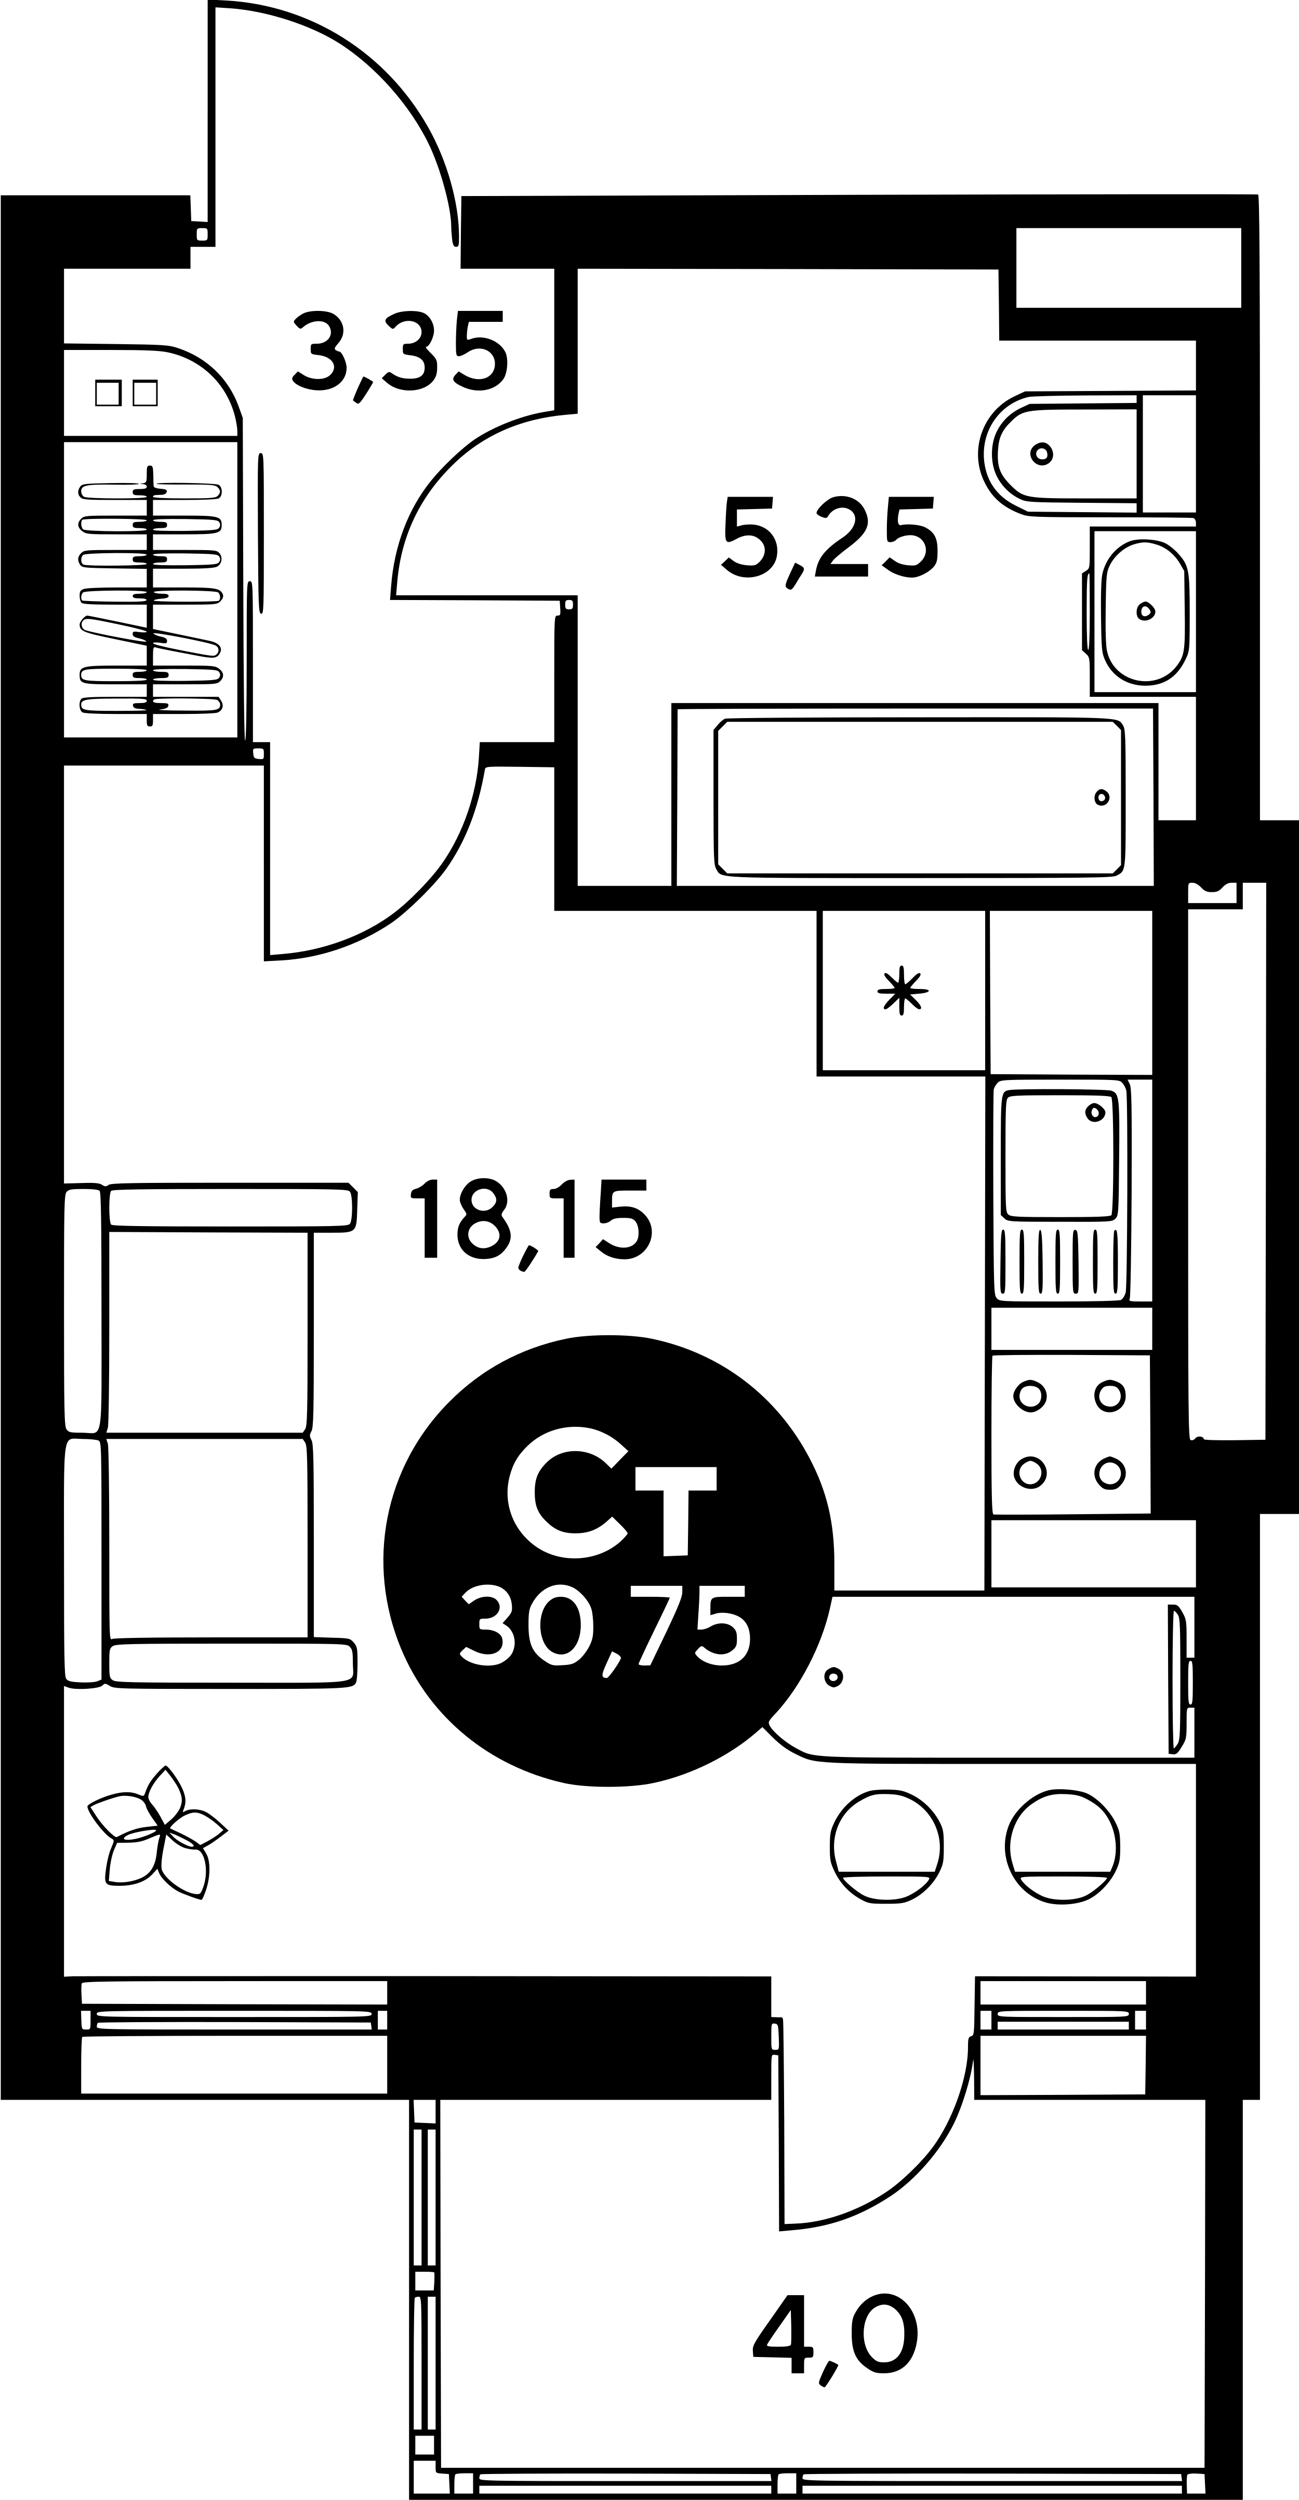<?xml version="1.0" standalone="no"?>
<!DOCTYPE svg PUBLIC "-//W3C//DTD SVG 20010904//EN"
 "http://www.w3.org/TR/2001/REC-SVG-20010904/DTD/svg10.dtd">
<svg version="1.0" xmlns="http://www.w3.org/2000/svg"
 width="832pt" height="1600pt" viewBox="0 0 832 1600"
 preserveAspectRatio="xMidYMid meet">

<g transform="translate(0,1600) scale(0.1,-0.1)"
fill="#000000" stroke="none">
<path d="M1330 15291 l0 -712 -52 3 -53 3 -3 83 -3 82 -607 0 -607 0 0 -6095 0 -6095 1308 0 1307 0 0 -1280 0 -1280 2670 0 2670 0 0 1280 0 1280 55 0 55 0 0 1875 0 1875 125 0 125 0 0 2220 0 2220 -125 0 -125 0 0 2000 c0 1591 -3 2002 -12 2005 -7 3 -1158 2 -2558 -2 l-2545 -8 -3 -232 -2 -233 300 0 300 0 0 -453 0 -453 -72 -12 c-143 -25 -320 -95 -439 -175 -81 -56 -204 -172 -280 -266 -145 -180 -234 -415 -254 -673 l-7 -88 543 -2 544 -3 3 -47 c3 -43 1 -48 -17 -48 -21 0 -21 -3 -21 -405 l0 -405 -238 0 -239 0 -6 -102 c-15 -230 -100 -478 -229 -665 -71 -104 -213 -250 -317 -328 -191 -144 -452 -240 -711 -261 l-80 -7 0 682 0 681 -55 0 -55 0 0 515 c0 508 0 515 -20 515 -20 0 -20 -7 -20 -510 0 -324 -4 -510 -10 -510 -6 0 -10 372 -12 1033 l-3 1032 -27 75 c-65 178 -204 311 -388 372 -60 20 -90 22 -397 26 l-333 4 0 239 0 239 405 0 405 0 0 70 0 70 80 0 80 0 0 767 0 766 93 -6 c232 -16 516 -107 701 -225 233 -149 449 -393 571 -642 76 -156 145 -409 145 -530 0 -20 3 -58 6 -84 5 -36 11 -46 25 -46 17 0 19 8 19 66 0 214 -76 484 -197 698 -271 480 -756 784 -1299 813 l-114 6 0 -712z m0 -791 c0 -39 -1 -40 -35 -40 -34 0 -35 1 -35 40 0 39 1 40 35 40 34 0 35 -1 35 -40z m6620 -215 l0 -255 -720 0 -720 0 0 255 0 255 720 0 720 0 0 -255z m-1552 -237 l2 -228 630 0 630 0 0 -160 0 -159 -547 -3 -548 -3 -68 -32 c-204 -97 -291 -346 -192 -548 49 -101 119 -162 236 -206 48 -18 81 -20 570 -20 286 0 526 -2 534 -5 8 -4 15 -17 15 -30 l0 -24 -340 0 -340 0 0 -134 c0 -132 0 -134 -25 -150 l-25 -16 0 -246 0 -245 25 -23 c24 -22 25 -28 25 -150 l0 -126 340 0 340 0 0 -395 0 -395 -120 0 -120 0 0 375 0 375 -1560 0 -1560 0 0 -585 0 -585 -300 0 -300 0 0 930 0 930 -581 0 -582 0 7 81 c25 302 150 560 374 771 187 176 423 278 705 303 l77 7 0 464 0 464 1348 -2 1347 -3 3 -227z m-5323 -303 c214 -46 376 -200 430 -410 8 -32 15 -74 15 -92 l0 -33 -555 0 -555 0 0 275 0 275 298 0 c223 0 314 -4 367 -15z m6205 -299 l0 -25 -342 -3 -343 -3 -56 -26 c-71 -34 -125 -87 -158 -158 -37 -80 -37 -192 0 -272 31 -66 84 -120 148 -151 45 -22 55 -23 399 -26 l352 -3 0 -30 0 -30 -348 3 -348 3 -77 38 c-126 62 -195 165 -205 303 -12 187 106 351 285 393 21 5 185 9 366 10 l327 1 0 -24z m380 -351 l0 -375 -170 0 -170 0 0 375 0 375 170 0 170 0 0 -375z m-380 0 l0 -285 -323 0 c-389 0 -401 2 -487 88 -67 68 -84 117 -78 219 5 81 25 127 81 182 77 77 96 80 475 80 l332 1 0 -285z m-5760 -870 l0 -945 -555 0 -555 0 0 945 0 945 555 0 555 0 0 -945z m6140 -140 l0 -515 -325 0 -325 0 0 515 0 515 325 0 325 0 0 -515z m-680 0 c0 -157 -4 -245 -10 -245 -6 0 -10 86 -10 238 0 210 3 252 17 252 2 0 3 -110 3 -245z m-3310 45 c0 -25 -4 -30 -25 -30 -21 0 -25 5 -25 30 0 25 4 30 25 30 21 0 25 -5 25 -30z m3718 -1232 l2 -568 -1527 0 -1528 0 3 562 c1 310 2 565 2 568 0 3 685 5 1523 5 l1522 0 3 -567z m-5698 276 c0 -34 -1 -35 -32 -32 -29 3 -33 7 -36 36 -3 31 -2 32 32 32 35 0 36 -1 36 -36z m0 -701 l0 -626 113 6 c242 14 487 96 697 235 102 68 286 248 359 352 123 175 202 378 247 635 3 19 10 20 224 17 l220 -3 0 -459 0 -460 840 0 840 0 0 -530 0 -530 540 0 541 0 -3 -1645 -3 -1645 -481 0 -480 0 0 173 c0 260 -46 459 -158 672 -208 399 -570 674 -1009 766 -145 31 -409 31 -553 0 -288 -60 -540 -196 -744 -401 -419 -419 -539 -1036 -310 -1585 182 -436 564 -750 1041 -857 148 -33 425 -33 579 1 236 51 479 171 654 323 l39 34 67 -67 c46 -45 90 -78 141 -103 139 -68 86 -66 1392 -66 l1177 0 0 -680 0 -681 -707 1 -708 1 -3 -189 c-2 -180 -3 -190 -22 -195 -17 -4 -20 -14 -20 -70 0 -192 -98 -469 -228 -643 -75 -100 -205 -225 -302 -288 -178 -118 -393 -192 -575 -198 l-70 -3 -2 650 c-2 357 -5 655 -8 662 -2 7 -8 13 -12 12 -4 -1 -20 -1 -35 0 l-28 1 0 130 0 130 -2212 2 c-1217 0 -2237 0 -2265 -1 l-53 -3 0 931 0 930 30 -11 c47 -16 196 -7 216 14 15 15 19 15 48 -3 30 -18 61 -19 767 -19 760 0 788 1 809 40 6 10 10 66 10 124 0 96 -2 107 -24 133 -24 27 -27 28 -140 31 l-116 4 0 616 c0 525 -2 621 -15 645 -13 25 -13 32 0 57 13 25 15 121 15 650 l0 620 114 0 c158 0 160 2 164 149 l4 111 -30 30 -30 30 -759 0 c-632 0 -762 -2 -778 -14 -16 -12 -22 -12 -42 1 -17 11 -48 14 -133 11 l-110 -3 0 1338 0 1337 640 0 640 0 0 -627z m6003 -153 c23 -24 37 -30 69 -30 32 0 46 6 68 30 19 21 37 30 59 30 l31 0 0 -65 0 -65 -155 0 -155 0 0 65 c0 64 0 65 28 65 17 0 37 -11 55 -30z m415 -1752 l-3 -1783 -197 -3 c-121 -1 -198 1 -198 7 0 19 -41 23 -54 5 -8 -10 -20 -15 -30 -11 -15 6 -16 138 -16 1702 l0 1695 175 0 175 0 0 85 0 85 75 0 75 0 -2 -1782z m-1798 1092 l0 -510 -520 0 -520 0 0 510 0 510 520 0 520 0 0 -510z m1070 -15 l0 -525 -517 2 -518 3 -3 523 -2 522 520 0 520 0 0 -525z m-192 -576 c11 -11 23 -34 26 -51 11 -54 7 -1250 -4 -1290 -6 -21 -19 -42 -30 -48 -12 -6 -161 -10 -398 -10 -372 0 -379 0 -398 21 -18 20 -19 48 -22 668 -1 355 0 656 3 669 3 12 14 31 25 42 19 19 35 20 400 20 371 0 380 0 398 -21z m192 -689 l0 -710 -76 0 c-69 0 -75 2 -68 18 5 9 10 316 12 681 2 562 0 668 -12 692 l-14 29 79 0 79 0 0 -710z m-6742 -2 c9 -9 12 -194 12 -770 0 -875 15 -778 -124 -778 -76 0 -86 2 -100 22 -14 20 -16 109 -16 762 0 674 1 741 17 758 13 15 32 18 108 18 57 0 95 -4 103 -12z m1603 -5 c19 -22 19 -184 0 -206 -12 -16 -78 -17 -765 -17 -572 0 -755 3 -764 12 -16 16 -16 200 0 216 9 9 192 12 764 12 687 0 753 -1 765 -17z m-271 -881 c0 -543 -2 -620 -16 -640 l-15 -22 -629 0 -629 0 10 32 c5 19 9 297 9 643 l0 610 635 -3 635 -2 0 -618z m5410 3 l0 -135 -515 0 -515 0 0 135 0 135 515 0 515 0 0 -135z m-12 -676 l2 -506 -497 -5 c-274 -3 -504 -3 -510 -1 -10 4 -13 115 -13 507 0 277 3 506 7 509 3 4 232 6 507 5 l501 -3 3 -506z m-3597 41 c73 -14 149 -52 206 -105 l48 -43 -55 -56 -54 -56 -36 35 c-104 101 -279 104 -378 5 -57 -56 -77 -105 -77 -190 0 -86 18 -133 72 -186 56 -56 108 -78 188 -78 80 0 139 22 199 74 l37 33 50 -49 c27 -26 49 -52 49 -58 0 -5 -19 -27 -42 -49 -144 -132 -380 -149 -542 -38 -149 103 -216 278 -172 451 21 81 52 134 113 194 101 100 249 143 394 116z m-3140 -80 c19 -10 19 -30 19 -771 l0 -759 -27 -11 c-16 -6 -63 -9 -106 -7 -64 3 -81 7 -93 23 -12 16 -14 137 -14 757 0 863 -13 778 121 778 44 0 89 -5 100 -10z m1323 -12 c14 -20 16 -97 16 -635 l0 -613 -616 0 c-405 0 -622 -4 -635 -10 -19 -11 -19 -1 -19 602 0 348 -4 627 -9 646 l-10 32 629 0 629 0 15 -22z m2636 -233 l0 -75 -90 0 -90 0 -2 -207 -3 -208 -77 -3 -78 -3 0 211 0 210 -90 0 -90 0 0 75 0 75 260 0 260 0 0 -75z m3070 -480 l0 -215 -655 0 -655 0 0 215 0 215 655 0 655 0 0 -215z m-4479 -205 c54 -15 91 -60 97 -118 4 -44 1 -52 -27 -85 l-32 -36 25 -16 c37 -25 59 -79 51 -129 -7 -47 -28 -76 -76 -105 -67 -41 -210 -21 -263 38 -15 16 -14 19 7 39 l23 21 49 -24 c105 -54 204 -10 181 80 -8 31 -53 55 -106 55 -39 0 -40 1 -40 35 0 34 1 35 39 35 77 0 119 72 71 120 -29 29 -97 27 -143 -4 l-35 -24 -23 24 -22 24 23 25 c42 45 129 65 201 45z m485 -9 c49 -23 107 -88 122 -140 7 -21 12 -72 12 -113 0 -61 -5 -84 -27 -128 -16 -30 -45 -68 -66 -84 -32 -26 -49 -31 -105 -34 -62 -4 -70 -2 -117 30 -75 51 -100 107 -100 228 0 78 4 102 22 135 57 106 163 150 259 106z m704 -31 c0 -31 -25 -93 -102 -255 l-103 -214 -37 -1 c-21 0 -38 4 -38 9 0 6 45 102 100 215 55 112 100 207 100 210 0 3 -56 6 -125 6 l-125 0 0 35 0 35 165 0 165 0 0 -40z m400 5 l0 -35 -104 0 c-116 0 -116 0 -116 -82 l0 -36 34 10 c42 13 112 3 153 -22 45 -27 67 -74 67 -141 -1 -107 -68 -169 -181 -169 -63 0 -126 24 -157 59 -19 21 -19 21 4 46 20 22 26 23 39 11 59 -51 133 -59 180 -20 27 22 31 32 31 75 0 41 -5 54 -26 74 -34 31 -95 33 -142 5 -18 -11 -44 -20 -59 -20 l-26 0 6 98 c4 53 7 116 7 140 l0 42 145 0 145 0 0 -35z m2880 -230 l0 -195 -25 0 -25 0 0 121 c0 114 -2 124 -27 170 -25 43 -32 49 -61 49 l-32 0 2 -477 3 -478 26 -3 c22 -3 32 5 58 48 29 47 31 56 31 150 0 100 0 100 25 100 l25 0 0 -160 0 -160 -1188 0 c-1308 0 -1242 -3 -1365 62 -67 36 -145 103 -166 141 -13 25 -12 29 40 84 155 168 292 434 344 666 l17 77 1159 0 1159 0 0 -195z m-106 80 c14 -21 16 -72 16 -411 0 -347 -2 -389 -17 -415 -10 -16 -21 -29 -25 -29 -4 0 -8 198 -8 440 0 249 4 440 9 440 5 0 16 -11 25 -25z m-5304 -205 c17 -17 20 -33 20 -105 0 -139 87 -125 -778 -125 -651 0 -740 2 -760 16 -20 14 -22 23 -22 109 0 86 2 95 22 109 20 14 109 16 760 16 725 0 738 0 758 -20z m1737 -74 c-13 -33 -79 -126 -90 -126 -37 1 -37 17 -2 94 l35 77 31 -16 c17 -9 28 -22 26 -29z m3663 -156 c0 -118 -2 -140 -15 -140 -13 0 -15 22 -15 140 0 118 2 140 15 140 13 0 15 -22 15 -140z m-5160 -1985 l0 -75 -977 2 -978 3 -3 59 c-2 32 -1 65 2 72 5 12 167 14 981 14 l975 0 0 -75z m4860 0 l0 -75 -530 0 -530 0 0 75 0 75 530 0 530 0 0 -75z m-6760 -175 c0 -59 0 -60 -28 -60 -28 0 -29 1 -31 60 l-2 60 30 0 31 0 0 -60z m1800 40 c0 -20 -7 -20 -880 -20 -873 0 -880 0 -880 20 0 20 7 20 880 20 873 0 880 0 880 -20z m100 -40 l0 -60 -30 0 -30 0 0 60 0 60 30 0 30 0 0 -60z m3870 0 l0 -60 -35 0 -35 0 0 60 0 60 35 0 35 0 0 -60z m880 40 c0 -20 -7 -20 -420 -20 -413 0 -420 0 -420 20 0 20 7 20 420 20 413 0 420 0 420 -20z m110 -40 l0 -60 -35 0 -35 0 0 60 0 60 35 0 35 0 0 -60z m-4962 -37 l3 -23 -880 0 c-848 0 -881 1 -881 18 0 10 3 22 7 25 3 4 398 6 877 5 l871 -3 3 -22z m4852 2 l0 -25 -420 0 -420 0 0 25 0 25 420 0 420 0 0 -25z m-2242 -72 c3 -83 3 -83 -23 -83 -25 0 -25 1 -25 86 0 83 1 85 23 82 20 -3 22 -9 25 -85z m-2508 -178 l0 -185 -980 0 -980 0 0 178 c0 98 3 182 7 185 3 4 444 7 980 7 l973 0 0 -185z m4858 -2 l-3 -188 -527 -3 -528 -2 0 190 0 190 530 0 530 0 -2 -187z m-2350 -501 l2 -564 78 7 c245 20 434 86 641 222 154 103 311 282 399 458 55 111 111 292 125 410 2 17 5 -34 6 -112 l1 -143 740 0 740 0 -2 -1177 -3 -1178 -2445 0 -2445 0 -3 1178 -2 1177 1060 0 1060 0 0 146 c0 145 0 145 23 142 l22 -3 3 -563z m-2198 203 l0 -76 -67 3 -68 3 -3 73 -3 72 71 0 70 0 0 -75z m-90 -550 l0 -435 -25 0 -25 0 0 435 0 435 25 0 25 0 0 -435z m90 0 l0 -435 -25 0 -25 0 0 435 0 435 25 0 25 0 0 -435z m-9 -479 c2 -2 2 -29 1 -60 l-4 -56 -59 0 -59 0 0 60 0 60 58 0 c32 0 61 -2 63 -4z m-81 -581 l0 -425 -25 0 -25 0 0 418 c0 230 3 422 7 425 3 4 15 7 25 7 17 0 18 -20 18 -425z m90 0 l0 -425 -25 0 -25 0 0 425 0 425 25 0 25 0 0 -425z m-10 -525 l0 -60 -60 0 -60 0 0 60 0 60 60 0 60 0 0 -60z m10 -139 c0 -40 0 -40 43 -43 l42 -3 3 -62 3 -63 -116 0 -115 0 0 105 0 105 70 0 70 0 0 -39z m240 -106 l0 -65 -60 0 -60 0 0 58 c0 32 3 62 7 65 3 4 30 7 60 7 l53 0 0 -65z m1908 38 l3 -23 -935 0 c-901 0 -936 1 -936 18 0 10 3 22 7 25 3 4 423 6 932 5 l926 -3 3 -22z m162 -38 l0 -65 -60 0 -60 0 0 58 c0 32 3 62 7 65 3 4 30 7 60 7 l53 0 0 -65z m2468 38 l3 -23 -1215 0 c-1172 0 -1216 1 -1216 18 0 10 3 22 7 25 3 4 549 6 1212 5 l1206 -3 3 -22z m150 -40 l3 -63 -59 0 -59 0 -2 55 c-1 30 1 60 4 66 4 5 30 9 58 7 l52 -3 3 -62z m-2778 -38 l0 -25 -935 0 -935 0 0 25 0 25 935 0 935 0 0 -25z m2630 0 l0 -25 -1215 0 -1215 0 0 25 0 25 1215 0 1215 0 0 -25z"/>
<path d="M5338 12818 c-38 -10 -108 -76 -108 -101 0 -7 14 -18 32 -25 27 -10 34 -9 41 3 29 53 98 72 144 40 56 -39 33 -120 -49 -175 -113 -75 -157 -130 -172 -212 l-7 -38 171 0 170 0 0 40 0 40 -121 0 -120 0 15 21 c8 12 53 50 100 85 123 92 149 151 105 240 -34 71 -118 105 -201 82z"/>
<path d="M4656 12788 c-3 -18 -7 -82 -9 -141 -6 -126 0 -134 69 -97 53 30 105 31 141 3 53 -38 55 -102 7 -150 -23 -22 -32 -25 -80 -21 -35 3 -65 13 -85 27 l-31 23 -25 -24 -25 -23 37 -32 c111 -96 300 -43 321 89 18 107 -53 196 -159 201 -23 1 -54 -1 -69 -6 l-28 -7 0 54 0 55 113 3 112 3 3 38 3 37 -145 0 -145 0 -5 -32z"/>
<path d="M5687 12753 c-4 -38 -7 -103 -7 -145 0 -75 1 -78 24 -78 13 0 29 7 36 15 17 20 76 35 111 28 79 -15 106 -108 49 -165 -28 -28 -35 -30 -84 -26 -34 3 -65 13 -85 28 l-33 23 -25 -26 -26 -25 42 -30 c47 -34 133 -57 177 -46 44 10 97 42 119 72 16 21 20 43 20 97 0 82 -21 121 -82 151 -34 16 -112 23 -152 13 -18 -5 -25 22 -17 67 l7 33 107 3 107 3 3 38 3 37 -144 0 -144 0 -6 -67z"/>
<path d="M5061 12331 c-36 -79 -37 -87 -11 -101 17 -9 23 -5 46 32 14 24 32 53 40 65 20 32 18 41 -15 57 l-28 15 -32 -68z"/>
<path d="M610 13485 l0 -85 85 0 85 0 0 85 0 85 -85 0 -85 0 0 -85z m150 -5 l0 -70 -70 0 -70 0 0 70 0 70 70 0 70 0 0 -70z"/>
<path d="M850 13485 l0 -85 80 0 80 0 0 85 0 85 -80 0 -80 0 0 -85z m150 -5 l0 -70 -70 0 -70 0 0 70 0 70 70 0 70 0 0 -70z"/>
<path d="M6626 13149 c-72 -57 15 -167 91 -114 40 28 37 89 -6 122 -24 18 -55 15 -85 -8z m80 -43 c8 -32 -2 -46 -31 -46 -29 0 -47 27 -34 52 15 28 57 23 65 -6z"/>
<path d="M940 12966 c0 -49 -2 -55 -22 -59 l-23 -4 23 -2 c12 0 22 -8 22 -16 0 -11 -12 -15 -45 -15 -38 0 -45 -3 -45 -20 0 -17 7 -20 45 -20 25 0 45 -4 45 -10 0 -14 -375 -13 -401 0 -11 6 -19 21 -19 36 0 38 35 45 212 42 87 -2 158 1 158 5 0 5 -81 7 -181 5 -165 -3 -182 -5 -195 -22 -18 -26 -18 -51 2 -70 13 -14 47 -16 220 -16 l204 0 0 -50 0 -50 -200 0 c-187 0 -201 -1 -220 -20 -27 -27 -25 -55 6 -79 25 -20 40 -21 220 -21 l194 0 0 -50 0 -50 -200 0 c-187 0 -201 -1 -220 -20 -24 -24 -25 -49 -6 -76 13 -18 30 -19 220 -22 l206 -3 0 -60 0 -59 -189 0 c-104 0 -201 -4 -215 -10 -21 -8 -26 -16 -26 -43 0 -18 5 -38 12 -45 9 -9 70 -12 215 -12 l203 0 0 -74 0 -74 -186 39 c-103 21 -191 39 -195 39 -16 0 -49 -40 -49 -57 1 -43 24 -52 228 -94 l202 -42 0 -64 0 -63 -193 0 c-215 0 -237 -6 -237 -60 0 -57 12 -60 231 -60 l199 0 0 -40 0 -40 -203 0 c-145 0 -206 -3 -215 -12 -20 -20 -15 -76 7 -88 12 -6 100 -10 215 -10 l196 0 0 -40 c0 -33 3 -40 20 -40 17 0 20 7 20 40 l0 40 194 0 c107 0 206 4 219 9 33 13 43 46 23 76 l-16 25 -210 0 -210 0 0 40 0 40 205 0 c192 0 206 1 225 20 27 27 25 55 -6 79 -25 20 -40 21 -225 21 l-199 0 0 61 c0 48 3 60 14 56 8 -3 54 -13 102 -22 49 -9 122 -23 163 -31 105 -20 128 -19 147 11 24 37 0 70 -63 83 -26 6 -119 25 -205 43 l-158 33 0 78 0 78 205 0 c192 0 206 1 225 20 21 21 25 38 12 56 -19 29 -56 34 -246 34 l-196 0 0 60 0 60 193 0 c134 0 200 4 217 13 31 16 39 61 14 88 -16 18 -33 19 -221 19 l-203 0 0 50 0 50 198 0 c220 0 242 5 242 60 0 55 -22 60 -242 60 l-198 0 0 50 0 50 201 0 c119 0 208 4 220 10 26 14 26 71 0 87 -20 12 -410 18 -398 6 4 -3 88 -5 189 -4 155 0 184 -2 200 -16 22 -20 23 -37 2 -57 -13 -14 -47 -16 -215 -16 -126 0 -199 4 -199 10 0 6 6 10 13 11 6 0 25 2 42 2 19 1 31 8 33 19 3 13 -6 17 -40 20 -30 2 -43 8 -44 18 -1 8 -2 41 -2 73 -2 50 -4 57 -22 57 -18 0 -20 -7 -20 -54z m0 -296 c0 -5 -20 -10 -45 -10 -38 0 -45 -3 -45 -20 0 -17 7 -20 45 -20 25 0 45 -4 45 -10 0 -15 -393 -13 -408 2 -13 13 -16 50 -5 61 11 11 413 8 413 -3z m464 -12 c8 -13 8 -23 0 -35 -10 -16 -34 -18 -218 -21 -135 -1 -206 1 -206 8 0 5 20 10 45 10 38 0 45 3 45 20 0 17 -7 20 -45 20 -25 0 -45 5 -45 10 0 7 71 9 206 8 184 -3 208 -5 218 -20z m-464 -208 c0 -5 -20 -10 -45 -10 -38 0 -45 -3 -45 -20 0 -17 7 -20 45 -20 25 0 45 -4 45 -10 0 -11 -377 -15 -404 -4 -19 7 -21 45 -4 62 15 15 408 17 408 2z m464 -12 c8 -13 8 -23 0 -35 -10 -16 -34 -18 -218 -21 -135 -1 -206 1 -206 8 0 5 20 10 45 10 38 0 45 3 45 20 0 17 -7 20 -45 20 -25 0 -45 5 -45 10 0 7 71 9 206 8 184 -3 208 -5 218 -20z m-464 -228 c0 -5 -20 -10 -45 -10 -33 0 -45 -4 -45 -15 0 -11 12 -15 46 -15 30 0 44 -4 42 -12 -3 -8 -58 -11 -203 -9 -110 1 -203 5 -207 7 -12 8 -10 38 4 52 15 15 408 17 408 2z m458 -2 c14 -14 16 -44 3 -53 -15 -9 -416 -8 -416 1 0 5 21 10 48 12 33 2 47 7 47 18 0 10 -12 14 -44 14 -25 0 -48 5 -51 10 -10 15 398 13 413 -2z m-635 -205 c97 -20 177 -41 177 -46 0 -5 -19 -6 -45 -3 -40 6 -45 5 -45 -12 0 -14 10 -21 42 -28 23 -5 43 -14 45 -20 3 -10 -317 50 -389 72 -23 7 -33 41 -18 59 17 21 34 20 233 -22z m615 -133 c25 -11 29 -42 8 -59 -16 -14 -21 -13 -248 31 -87 17 -158 35 -158 41 0 5 18 7 45 3 40 -6 45 -5 45 12 0 14 -10 21 -42 28 -23 5 -43 14 -45 20 -4 12 350 -56 395 -76z m-438 -160 c0 -5 -20 -10 -45 -10 -38 0 -45 -3 -45 -20 0 -17 7 -20 45 -20 25 0 45 -4 45 -10 0 -6 -73 -10 -198 -10 -203 0 -222 3 -222 40 0 37 19 40 222 40 125 0 198 -4 198 -10z m464 -12 c8 -13 8 -23 0 -35 -10 -16 -34 -18 -218 -21 -135 -1 -206 1 -206 8 0 5 23 10 50 10 43 0 50 3 50 20 0 17 -7 20 -50 20 -27 0 -50 5 -50 10 0 7 71 9 206 8 184 -3 208 -5 218 -20z m-464 -183 c0 -11 -12 -15 -46 -15 -38 0 -45 -3 -42 -17 2 -13 14 -19 42 -20 21 -1 41 -5 44 -8 3 -3 -85 -5 -194 -5 -207 0 -224 3 -224 42 0 31 37 37 233 37 160 1 187 -1 187 -14z m451 5 c10 -6 19 -19 19 -28 0 -39 -17 -42 -229 -40 -114 0 -184 4 -156 7 37 4 51 11 53 24 3 14 -4 17 -47 17 -47 0 -61 7 -44 23 11 11 382 8 404 -3z"/>
<path d="M7237 12536 c-88 -33 -157 -116 -177 -213 -7 -34 -10 -136 -8 -276 3 -208 5 -225 27 -275 49 -108 155 -169 282 -160 109 8 184 63 235 173 23 48 24 60 24 291 0 274 -5 303 -72 379 -22 25 -59 55 -82 67 -52 27 -174 35 -229 14z m169 -21 c61 -18 116 -62 152 -123 l27 -47 3 -242 c4 -267 -1 -299 -51 -365 -129 -169 -404 -109 -447 97 -8 36 -10 135 -8 278 3 209 5 225 27 270 29 59 91 113 151 132 59 18 86 18 146 0z"/>
<path d="M7302 12134 c-26 -18 -30 -75 -7 -94 37 -30 105 0 105 46 0 22 -42 64 -64 64 -6 0 -22 -7 -34 -16z m62 -37 c9 -14 7 -21 -7 -32 -25 -18 -47 -9 -47 19 0 40 32 48 54 13z"/>
<path d="M4644 11400 c-11 -4 -33 -22 -47 -40 l-27 -32 0 -430 c0 -387 2 -433 17 -459 37 -62 -38 -59 1308 -59 1068 0 1230 2 1255 15 62 32 60 17 60 498 0 396 -2 440 -17 464 -36 55 18 53 -1305 52 -673 0 -1232 -4 -1244 -9z m2510 -46 l26 -27 0 -432 0 -432 -26 -27 -27 -26 -1234 0 -1235 0 -29 29 -29 29 0 427 0 427 29 29 29 29 1235 0 1234 0 27 -26z"/>
<path d="M7026 10934 c-23 -23 -20 -71 4 -84 57 -30 106 49 55 86 -24 18 -40 18 -59 -2z m52 -37 c4 -21 -27 -35 -38 -17 -12 19 0 42 19 38 9 -2 17 -11 19 -21z"/>
<path d="M3020 8441 c-43 -22 -82 -92 -74 -130 3 -14 15 -39 26 -54 20 -29 20 -29 0 -50 -31 -35 -42 -63 -42 -109 0 -99 75 -163 183 -156 64 5 98 25 135 78 38 57 30 109 -30 191 -9 13 -7 22 10 44 43 54 18 143 -50 185 -42 25 -112 26 -158 1z m139 -77 c27 -35 26 -59 -4 -89 -48 -49 -135 -20 -135 45 0 68 97 98 139 44z m14 -214 c42 -47 33 -96 -23 -125 -43 -22 -84 -19 -119 11 -51 42 -39 113 22 139 44 19 87 10 120 -25z"/>
<path d="M2720 8425 c-13 -14 -38 -29 -54 -33 -24 -6 -32 -15 -34 -35 -3 -26 -1 -27 42 -27 l46 0 0 -190 0 -190 40 0 40 0 0 250 0 250 -28 0 c-18 0 -38 -10 -52 -25z"/>
<path d="M3598 8419 c-16 -17 -37 -29 -52 -29 -22 0 -26 -4 -26 -30 0 -29 2 -30 45 -30 l45 0 0 -190 0 -190 35 0 35 0 0 250 0 250 -27 -1 c-17 -1 -39 -13 -55 -30z"/>
<path d="M3847 8353 c-4 -54 -7 -117 -7 -140 0 -40 2 -43 27 -43 14 0 35 8 46 18 14 12 36 17 79 17 51 0 63 -4 79 -24 21 -26 26 -90 9 -122 -29 -53 -111 -60 -181 -14 l-37 24 -23 -26 -24 -25 33 -27 c39 -33 93 -51 152 -51 151 0 232 179 129 286 -41 43 -88 58 -155 51 l-54 -6 0 39 c0 70 1 70 116 70 l104 0 0 35 0 35 -143 0 -144 0 -6 -97z"/>
<path d="M3352 7965 c-18 -36 -32 -72 -32 -79 0 -13 20 -26 39 -26 6 0 63 86 88 132 3 6 -47 38 -59 38 -2 0 -18 -29 -36 -65z"/>
<path d="M1008 4652 c-43 -49 -60 -75 -77 -124 -10 -27 -11 -27 -45 -13 -44 19 -96 19 -163 1 -73 -19 -163 -63 -163 -78 0 -39 105 -179 154 -205 19 -11 19 -12 -2 -62 -13 -28 -27 -87 -33 -133 -14 -99 -7 -108 86 -108 91 0 163 25 207 70 l36 39 12 -29 c14 -34 74 -91 121 -116 33 -17 136 -54 150 -54 4 0 17 29 29 64 28 86 29 184 1 232 l-21 35 31 17 c17 9 54 35 82 56 l51 39 -56 52 c-30 28 -71 59 -90 68 -41 20 -100 22 -130 6 -19 -10 -20 -9 -13 7 19 45 17 84 -9 140 -27 58 -90 144 -106 144 -4 0 -28 -22 -52 -48z m132 -92 c28 -57 31 -86 14 -130 -9 -22 -35 -56 -57 -75 l-41 -35 -28 52 c-16 29 -40 64 -53 78 -14 15 -25 36 -25 48 0 32 32 90 74 136 l36 39 31 -39 c17 -22 39 -55 49 -74z m-239 -77 c16 -9 31 -29 34 -44 3 -15 22 -49 41 -76 l34 -48 -72 -8 c-62 -7 -114 -25 -190 -65 -13 -7 -92 73 -130 132 l-39 60 23 13 c27 14 131 50 168 57 39 7 100 -3 131 -21z m410 -103 c22 -12 58 -37 80 -57 l40 -36 -28 -24 c-15 -13 -49 -34 -74 -48 l-46 -24 -30 22 c-17 12 -59 35 -94 52 -35 16 -66 31 -68 32 -10 7 57 67 94 84 52 24 77 24 126 -1z m-311 -95 c0 -11 -79 -44 -134 -55 -70 -14 -96 -1 -47 25 37 19 181 43 181 30z m189 -60 c48 -24 66 -45 39 -45 -25 1 -94 38 -118 64 l-25 27 27 -10 c15 -5 50 -22 77 -36z m-169 10 c-5 -14 -12 -55 -16 -92 -8 -83 -38 -134 -98 -162 -51 -24 -124 -35 -172 -26 l-37 6 6 73 c3 40 15 95 26 122 l21 49 73 1 c54 1 87 7 132 27 76 32 76 32 65 2z m168 -64 c22 -6 50 -10 62 -9 59 7 90 -131 53 -237 -16 -46 -21 -50 -47 -48 -76 6 -205 99 -220 159 -5 17 -1 68 10 126 l19 96 41 -38 c23 -21 60 -44 82 -49z"/>
<path d="M5563 4535 c-91 -28 -176 -106 -221 -203 -23 -49 -27 -70 -27 -152 0 -86 3 -101 31 -160 37 -76 93 -135 166 -176 50 -27 60 -29 163 -29 97 0 116 3 165 26 70 33 141 103 177 177 25 52 28 67 28 162 0 90 -3 112 -24 153 -37 75 -104 142 -178 179 -56 27 -77 32 -152 34 -49 1 -104 -3 -128 -11z m258 -47 c155 -71 234 -251 184 -412 l-18 -56 -307 0 -308 0 -17 65 c-41 151 17 306 145 383 74 44 102 52 190 49 56 -2 89 -9 131 -29z m129 -517 c-18 -35 -93 -91 -149 -112 -75 -28 -205 -24 -269 10 -46 23 -132 97 -132 112 0 5 126 9 280 9 273 0 280 -1 270 -19z"/>
<path d="M6714 4541 c-105 -27 -216 -127 -254 -228 -76 -200 36 -431 239 -490 80 -23 204 -14 275 21 67 33 139 109 174 184 23 50 27 69 27 152 -1 84 -4 102 -30 155 -35 72 -112 153 -178 184 -53 26 -193 38 -253 22z m243 -54 c71 -36 114 -76 145 -134 50 -92 59 -214 23 -300 l-14 -33 -305 0 -305 0 -17 57 c-41 140 12 299 125 377 72 50 128 67 216 63 62 -3 91 -9 132 -30z m133 -506 c0 -15 -86 -89 -132 -112 -64 -34 -194 -38 -269 -10 -56 21 -131 77 -149 112 -10 18 -3 19 270 19 154 0 280 -4 280 -9z"/>
<path d="M5760 9765 c0 -30 -4 -55 -8 -55 -4 0 -23 16 -42 35 -23 23 -37 32 -44 25 -7 -7 2 -23 27 -48 20 -21 37 -41 37 -45 0 -4 -25 -7 -55 -7 -42 0 -55 -3 -55 -15 0 -12 13 -15 57 -15 l57 0 -37 -38 c-37 -38 -47 -62 -25 -62 7 0 29 17 50 37 l38 37 0 -57 c0 -44 3 -57 15 -57 12 0 15 13 15 55 0 30 4 55 8 55 4 0 23 -16 42 -35 19 -19 40 -35 47 -35 23 0 14 25 -23 61 l-35 34 57 5 c81 7 85 30 5 30 -34 0 -61 3 -61 7 0 4 17 24 37 45 25 25 34 41 27 48 -7 7 -23 -3 -49 -30 -21 -22 -43 -40 -47 -40 -4 0 -8 27 -8 60 0 47 -3 60 -15 60 -12 0 -15 -13 -15 -55z"/>
<path d="M6463 9023 c-52 -10 -53 -18 -53 -423 l0 -377 23 -21 c22 -21 29 -22 357 -22 325 -1 334 0 354 20 20 20 21 32 24 378 4 398 1 424 -50 441 -30 11 -603 14 -655 4z m655 -45 c17 -17 17 -739 0 -756 -9 -9 -95 -12 -327 -12 -279 0 -317 2 -333 17 -17 15 -18 40 -18 374 0 312 2 360 16 373 13 14 58 16 333 16 233 0 320 -3 329 -12z"/>
<path d="M6970 8920 c-24 -24 -25 -48 -4 -78 32 -46 114 -17 114 39 0 21 -46 59 -71 59 -11 0 -28 -9 -39 -20z m60 -25 c15 -18 6 -45 -15 -45 -18 0 -30 24 -21 45 7 19 20 19 36 0z"/>
<path d="M6408 7925 c-3 -190 -2 -205 15 -205 16 0 17 16 17 205 0 173 -2 205 -15 205 -12 0 -15 -33 -17 -205z"/>
<path d="M6530 7925 c0 -176 2 -205 15 -205 13 0 15 29 15 205 0 176 -2 205 -15 205 -13 0 -15 -29 -15 -205z"/>
<path d="M6650 7926 c0 -178 2 -206 15 -206 13 0 15 27 13 202 -2 150 -6 202 -15 206 -10 3 -13 -42 -13 -202z"/>
<path d="M6760 7925 c0 -176 2 -205 15 -205 13 0 15 29 15 205 0 176 -2 205 -15 205 -13 0 -15 -29 -15 -205z"/>
<path d="M6870 7926 c0 -200 1 -206 20 -206 20 0 20 5 18 202 -3 184 -5 203 -20 206 -17 3 -18 -12 -18 -202z"/>
<path d="M7000 7925 c0 -176 2 -205 15 -205 13 0 15 29 15 205 0 176 -2 205 -15 205 -13 0 -15 -29 -15 -205z"/>
<path d="M7137 8123 c-4 -3 -7 -96 -7 -205 0 -169 2 -198 15 -198 13 0 15 29 15 205 0 187 -4 218 -23 198z"/>
<path d="M6553 7155 c-31 -13 -63 -59 -63 -90 0 -49 60 -105 112 -105 38 0 85 35 98 74 15 47 -8 98 -55 120 -40 19 -51 19 -92 1z m99 -42 c24 -22 23 -75 -2 -98 -45 -41 -120 -10 -120 48 0 17 7 39 17 49 20 23 80 24 105 1z"/>
<path d="M7063 7155 c-52 -22 -69 -85 -39 -144 47 -90 185 -51 186 52 0 51 -15 76 -55 93 -42 17 -51 17 -92 -1z m101 -47 c34 -48 4 -111 -52 -111 -62 0 -92 60 -56 111 11 16 25 22 54 22 29 0 43 -6 54 -22z"/>
<path d="M6548 6664 c-38 -20 -61 -68 -54 -110 14 -72 111 -109 169 -64 102 80 -1 236 -115 174z m96 -35 c52 -41 21 -129 -46 -129 -65 0 -94 88 -42 129 15 12 34 21 44 21 10 0 29 -9 44 -21z"/>
<path d="M7074 6666 c-69 -30 -86 -111 -35 -168 24 -27 36 -33 71 -33 35 0 47 6 71 33 52 58 34 138 -37 168 -39 16 -32 16 -70 0z m86 -48 c42 -45 12 -118 -50 -118 -17 0 -39 9 -50 20 -42 42 -10 120 50 120 17 0 38 -9 50 -22z"/>
<path d="M3521 5755 c-89 -75 -77 -280 19 -330 94 -49 179 33 180 173 0 112 -48 182 -127 182 -30 0 -50 -7 -72 -25z"/>
<path d="M5302 5314 c-34 -23 -27 -83 11 -104 24 -13 30 -13 55 0 37 21 44 81 10 104 -12 9 -29 16 -38 16 -9 0 -26 -7 -38 -16z m63 -49 c0 -22 -31 -33 -47 -17 -17 17 -1 44 24 40 15 -2 23 -10 23 -23z"/>
<path d="M5590 1304 c-46 -20 -87 -59 -113 -109 -18 -32 -22 -57 -22 -130 0 -115 26 -173 99 -222 41 -28 57 -33 108 -33 110 0 183 66 208 187 43 206 -115 379 -280 307z m144 -84 c43 -38 60 -86 58 -167 -1 -110 -48 -173 -129 -173 -38 0 -51 6 -78 33 -79 79 -68 265 19 318 46 28 89 24 130 -11z"/>
<path d="M4932 1150 c-102 -144 -113 -164 -110 -198 l3 -37 123 -3 122 -3 0 -49 0 -50 40 0 40 0 0 50 c0 49 1 50 30 50 28 0 30 3 30 35 0 32 -2 35 -30 35 l-30 0 0 165 0 165 -53 0 -53 0 -112 -160z m134 -157 c-4 -9 -28 -13 -82 -13 -59 0 -75 3 -71 13 3 8 38 60 79 118 l73 104 3 -104 c1 -58 0 -111 -2 -118z"/>
<path d="M5271 818 c-30 -68 -31 -73 -15 -85 10 -7 21 -13 25 -13 8 0 93 139 88 144 -10 8 -49 26 -57 26 -5 0 -23 -33 -41 -72z"/>
<path d="M1943 13994 c-17 -9 -39 -24 -49 -35 -17 -18 -16 -20 6 -44 21 -22 25 -23 40 -10 52 47 136 53 165 12 38 -55 -2 -117 -76 -117 -38 0 -39 -1 -39 -34 0 -33 1 -33 52 -39 90 -11 127 -76 72 -128 -35 -33 -114 -33 -168 0 l-38 24 -21 -22 c-17 -16 -19 -25 -11 -38 19 -30 86 -57 151 -61 111 -7 193 54 193 144 0 37 -31 104 -47 104 -5 0 -14 4 -22 9 -12 8 -9 16 17 46 52 59 38 143 -31 185 -40 25 -147 27 -194 4z"/>
<path d="M2525 13991 c-63 -28 -70 -43 -37 -75 28 -26 29 -26 46 -7 58 64 166 41 166 -35 0 -41 -38 -74 -86 -74 -32 0 -34 -2 -34 -34 0 -33 1 -34 50 -40 62 -8 90 -33 90 -79 0 -49 -29 -71 -93 -71 -50 0 -82 10 -119 36 -15 11 -21 9 -40 -10 l-23 -23 35 -30 c85 -72 241 -62 298 19 16 21 22 45 22 81 0 47 -4 54 -41 91 -23 22 -36 40 -30 40 20 0 51 63 51 104 0 50 -32 101 -72 115 -47 17 -138 13 -183 -8z"/>
<path d="M2926 13949 c-3 -34 -6 -100 -6 -145 0 -77 2 -84 20 -84 10 0 36 12 57 26 77 52 173 11 173 -74 0 -94 -101 -129 -198 -70 l-34 21 -20 -21 c-29 -29 -17 -49 44 -77 98 -46 207 -26 261 47 28 38 35 134 13 176 -37 71 -138 111 -215 84 -30 -11 -31 -10 -31 17 0 16 3 43 6 60 l7 31 108 0 109 0 0 35 0 35 -144 0 -143 0 -7 -61z"/>
<path d="M2291 13515 c-18 -42 -32 -77 -30 -78 2 -2 12 -9 21 -16 15 -11 22 -5 63 58 25 39 45 73 45 76 0 4 -55 35 -62 35 -2 0 -18 -34 -37 -75z"/>
<path d="M1652 12588 c3 -479 4 -513 21 -516 16 -3 17 26 17 512 0 510 0 516 -20 516 -20 0 -20 -5 -18 -512z"/>
</g>
</svg>
